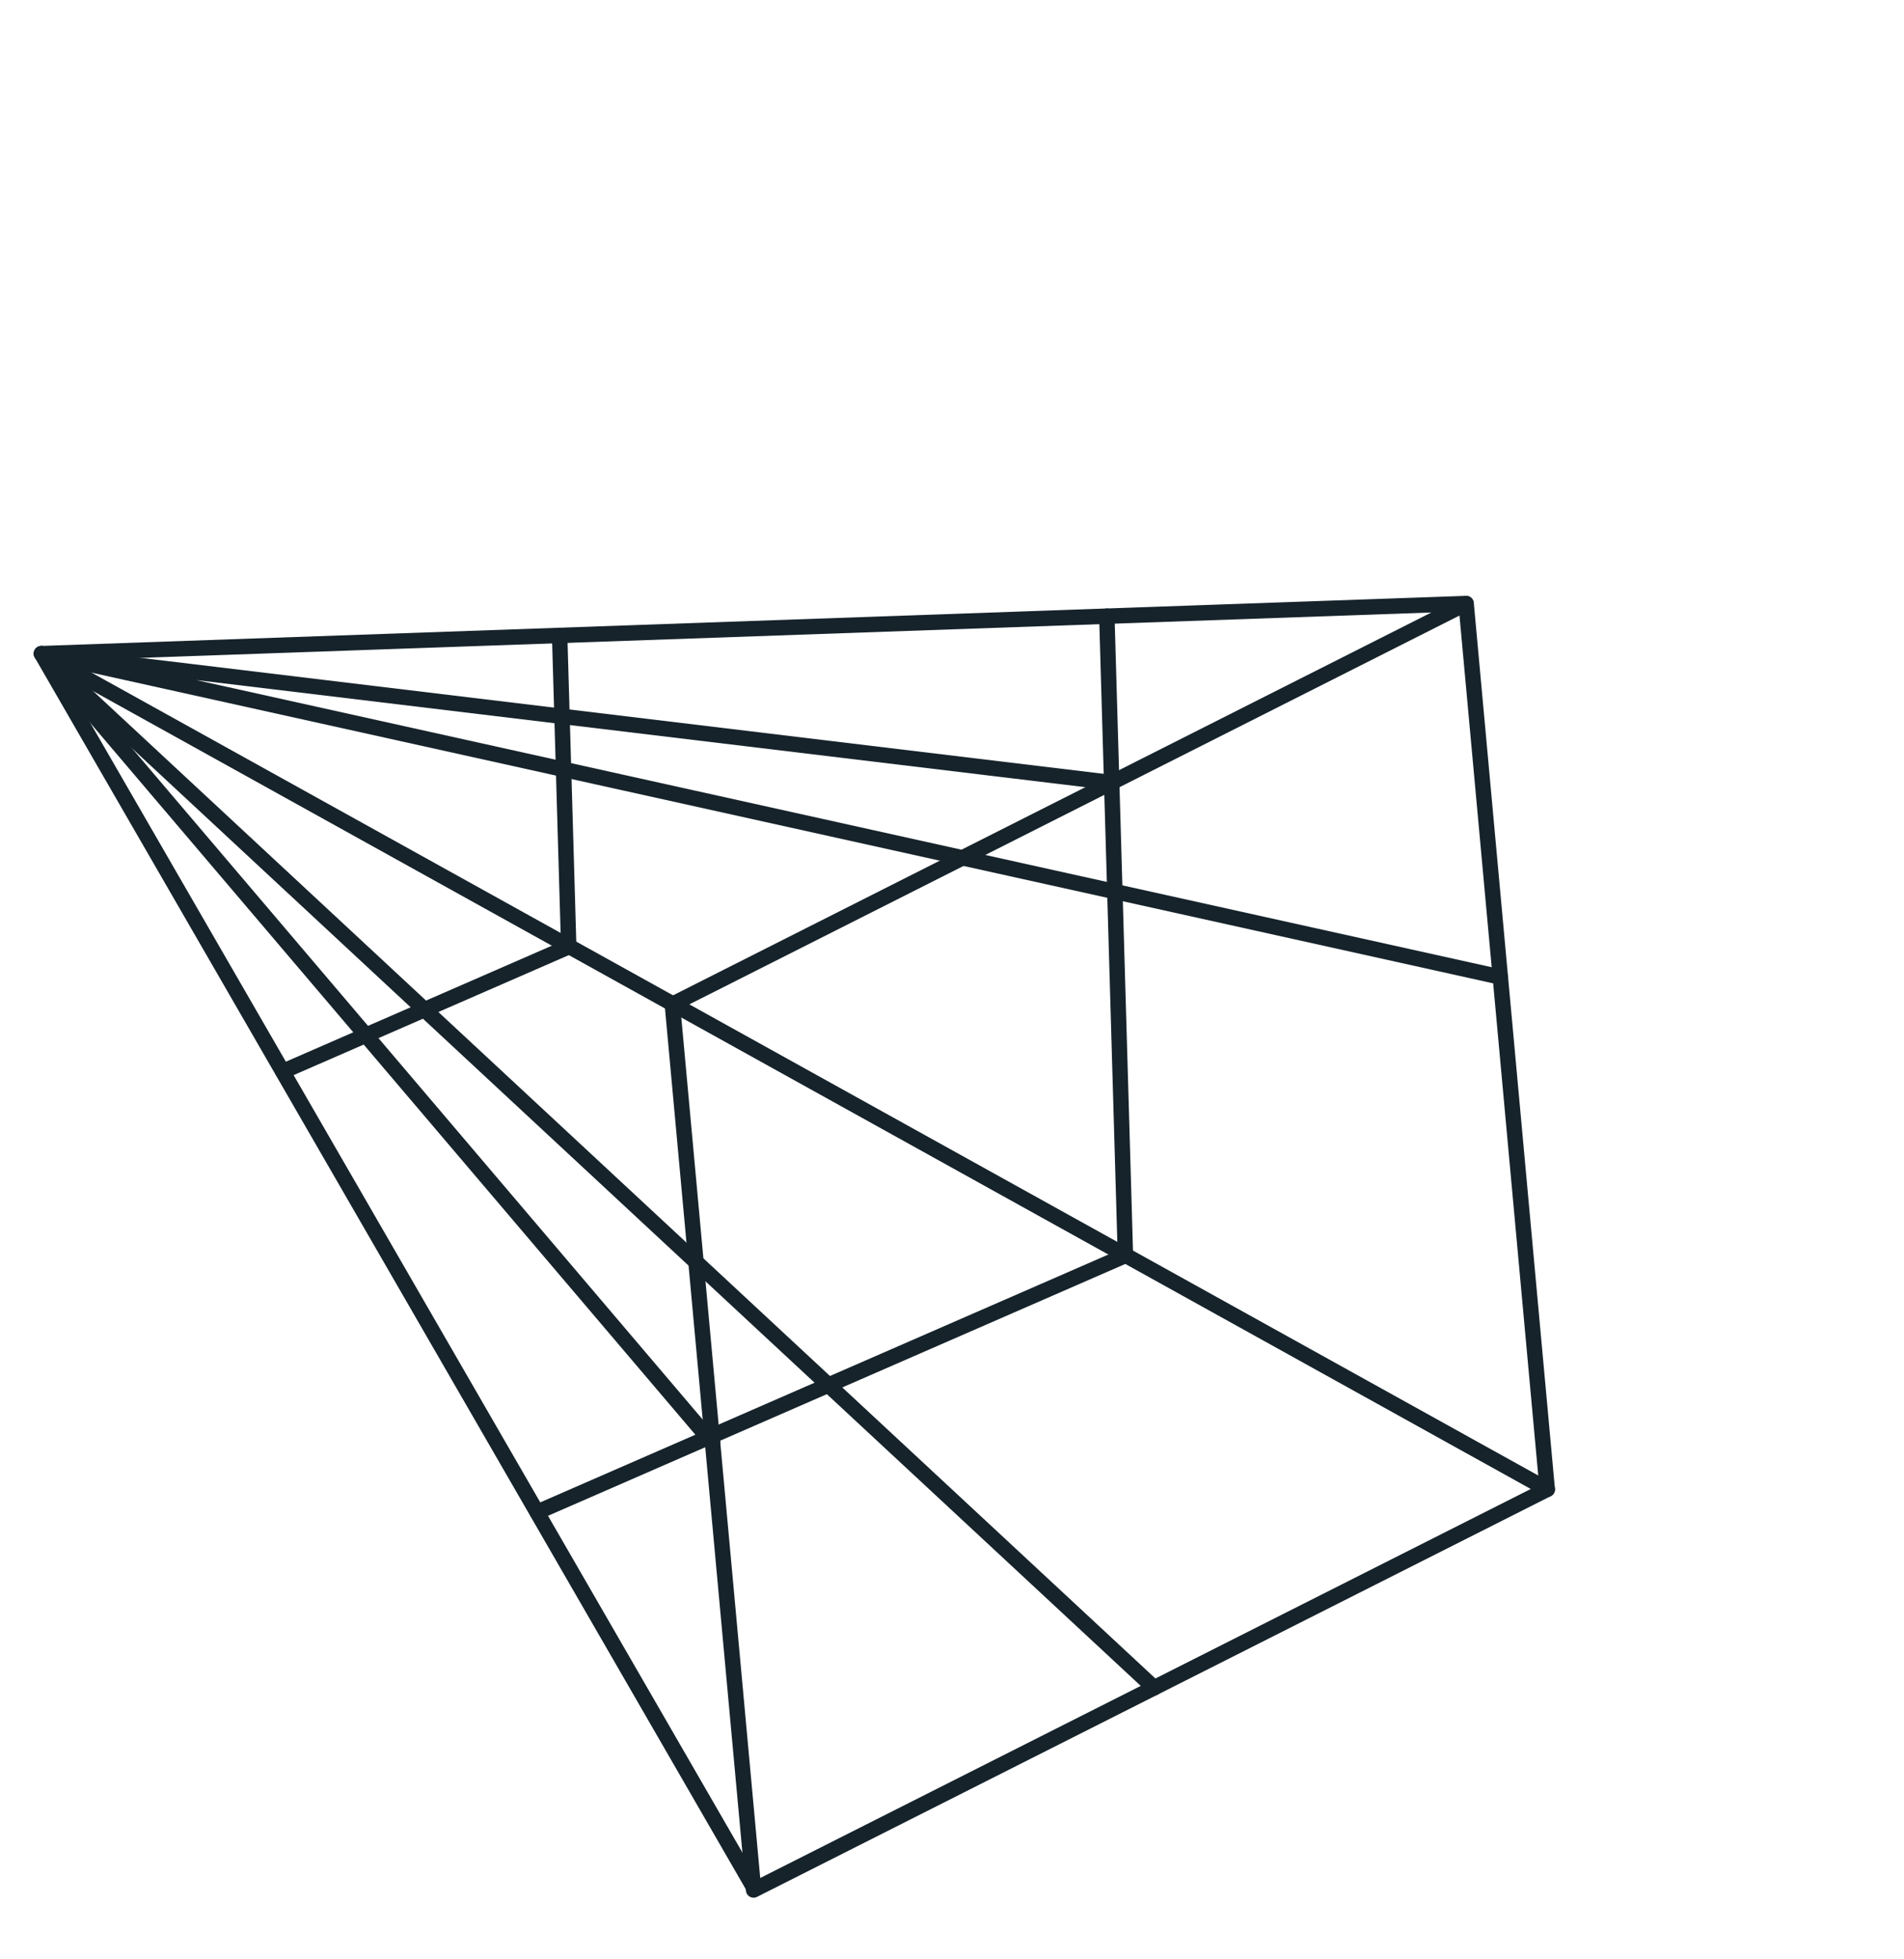 <?xml version="1.0" encoding="UTF-8"?>
<svg xmlns="http://www.w3.org/2000/svg" width="105" height="108" viewBox="0 0 105 108" fill="none">
  <g id="Group">
    <path id="Vector" d="M41.596 104.098L2.284 36.03L80.85 33.269" stroke="#16232B" stroke-width="0.85" stroke-linecap="round" stroke-linejoin="round"></path>
    <path id="Vector_2" d="M80.852 33.269L85.326 82.092L41.558 104.178L37.078 55.359L80.852 33.269Z" stroke="#16232B" stroke-width="0.85" stroke-linecap="round" stroke-linejoin="round"></path>
    <path id="Vector_3" d="M39.302 79.55L2.289 36.03L85.328 82.093" stroke="#16232B" stroke-width="0.85" stroke-linecap="round" stroke-linejoin="round"></path>
    <path id="Vector_4" d="M82.742 53.856L2.289 36.03L61.308 43.136" stroke="#16232B" stroke-width="0.85" stroke-linecap="round" stroke-linejoin="round"></path>
    <path id="Vector_5" d="M63.648 93.035L2.289 36.03" stroke="#16232B" stroke-width="0.85" stroke-linecap="round" stroke-linejoin="round"></path>
    <path id="Vector_6" d="M61.039 33.964L62.064 69.204L29.624 83.35" stroke="#16232B" stroke-width="0.85" stroke-linecap="round" stroke-linejoin="round"></path>
    <path id="Vector_7" d="M30.863 35.027L31.363 52.186L15.595 59.059" stroke="#16232B" stroke-width="0.85" stroke-linecap="round" stroke-linejoin="round"></path>
  </g>
</svg>
